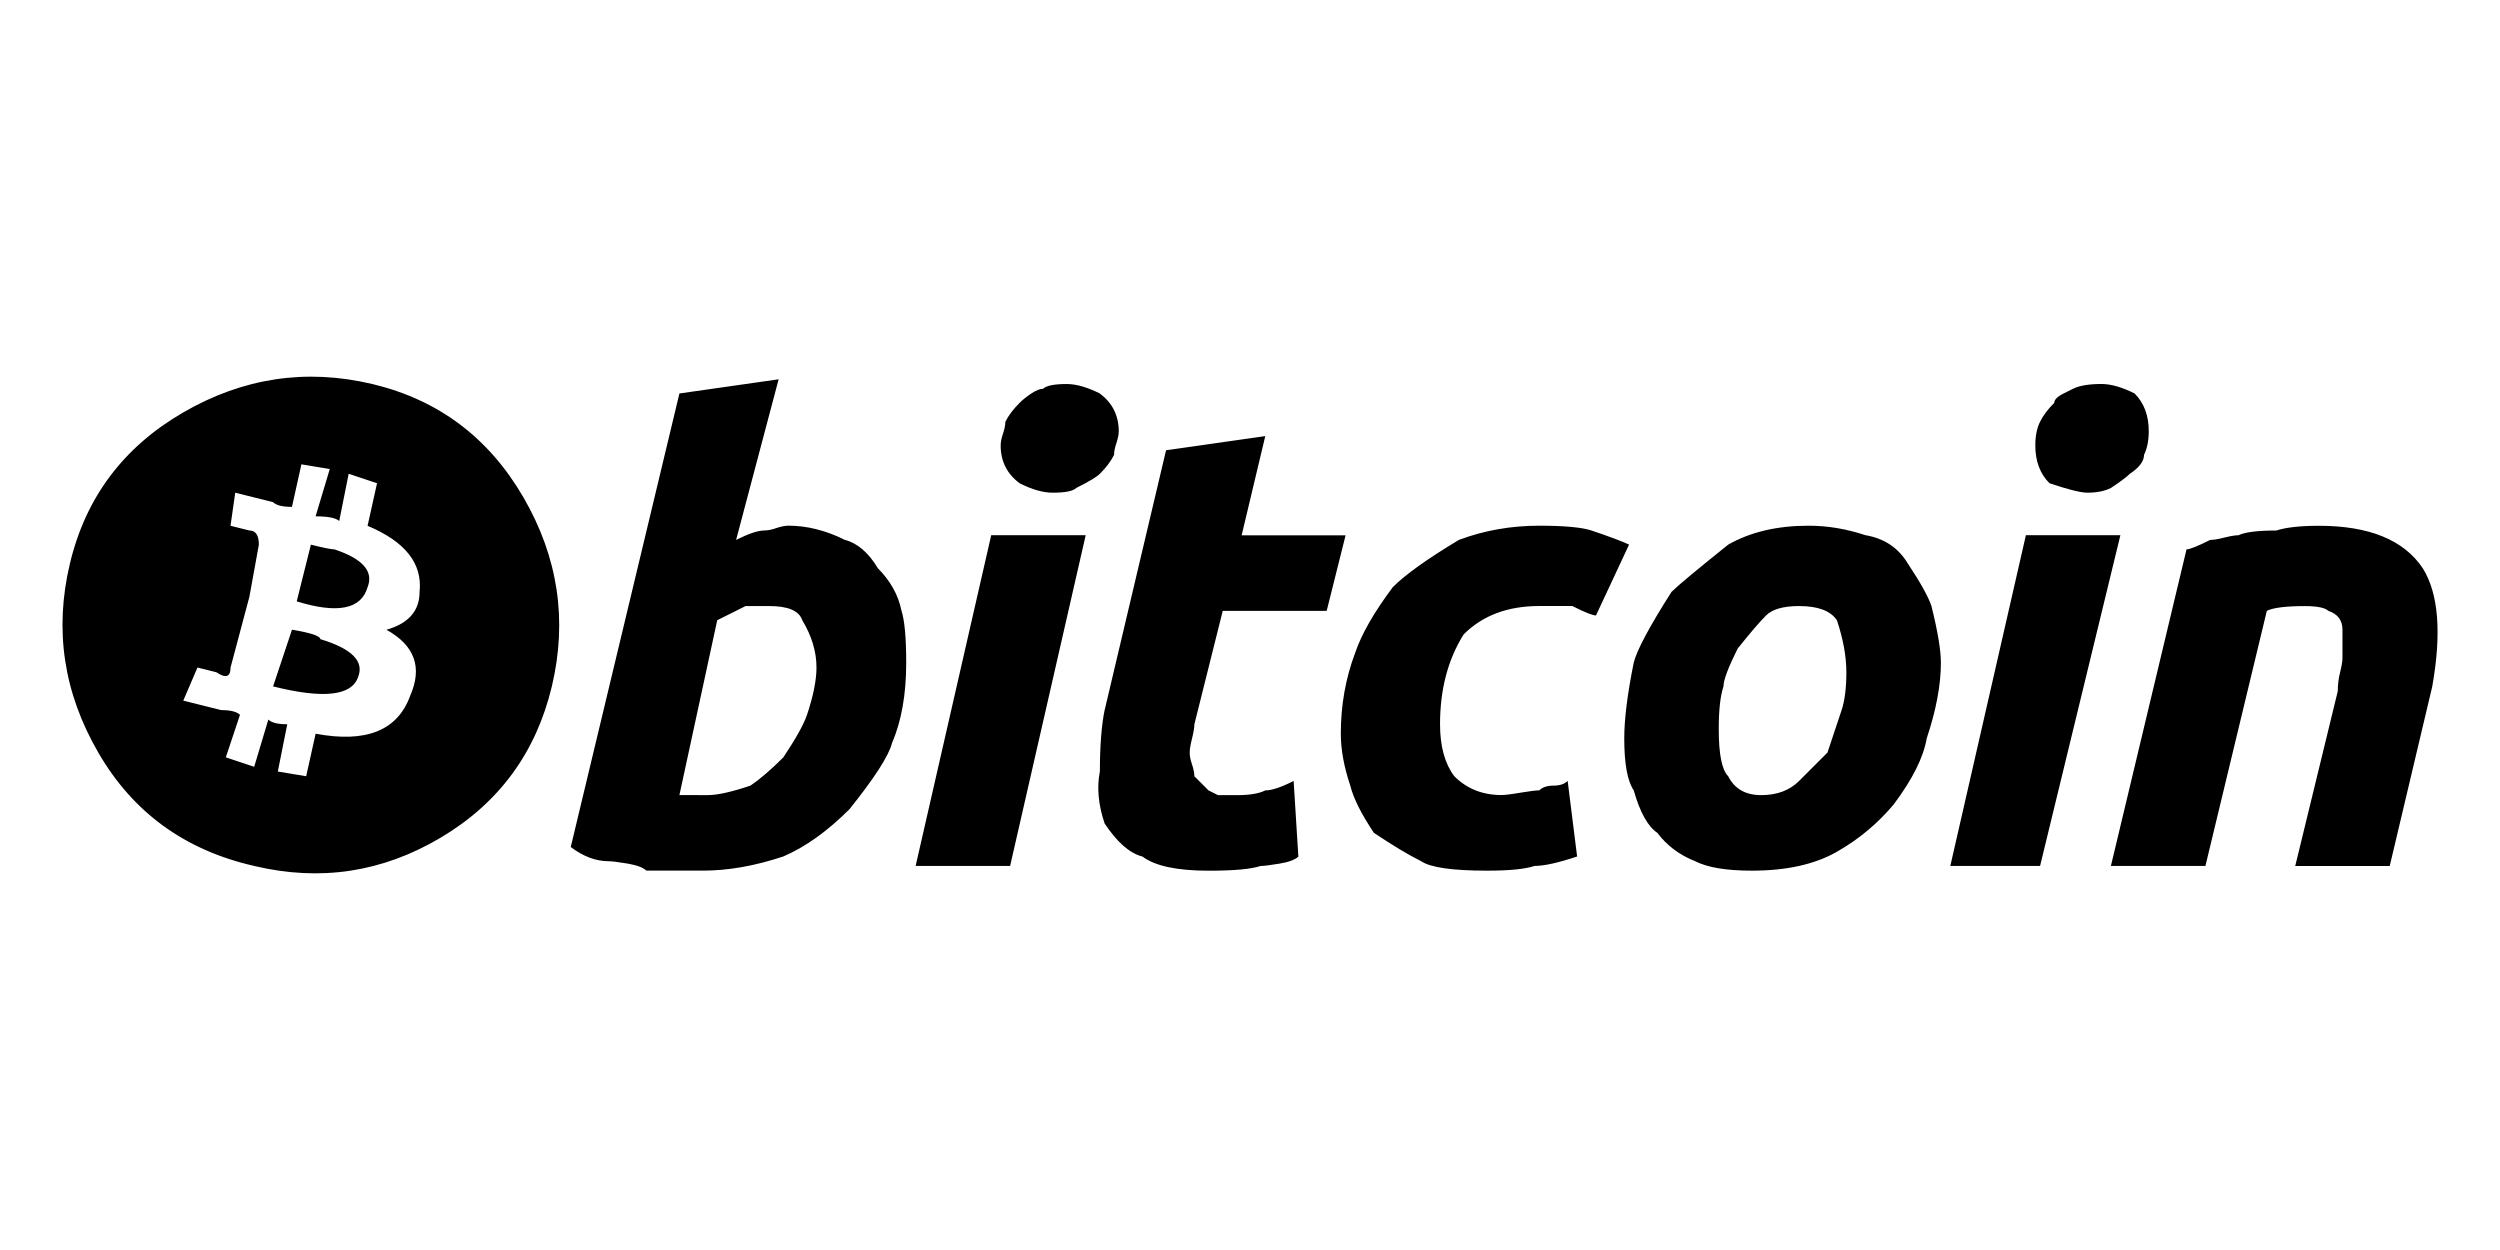 <?xml version="1.0" encoding="UTF-8"?> <svg xmlns="http://www.w3.org/2000/svg" xmlns:xlink="http://www.w3.org/1999/xlink" version="1.1" viewBox="0 0 64 32"><path d="M14.127 17.572c-0.405 1.693-1.351 2.984-2.842 3.87-1.494 0.888-3.084 1.13-4.778 0.726-1.774-0.403-3.105-1.37-3.991-2.903-0.889-1.531-1.131-3.144-0.726-4.838 0.403-1.693 1.37-2.982 2.903-3.87 1.53-0.886 3.144-1.128 4.838-0.726 1.693 0.404 2.981 1.372 3.87 2.903 0.887 1.532 1.129 3.144 0.726 4.838zM9.41 13.46l0.242-1.089-0.726-0.242-0.242 1.21c-0.081-0.079-0.284-0.121-0.605-0.121l0.363-1.21-0.726-0.121-0.242 1.089c-0.242 0-0.405-0.040-0.484-0.121l-0.968-0.242-0.121 0.847 0.484 0.121c0.161 0 0.242 0.121 0.242 0.363l-0.242 1.331-0.483 1.814c0 0.242-0.121 0.284-0.363 0.121l-0.484-0.121-0.363 0.847 0.968 0.242c0.242 0 0.403 0.042 0.484 0.121l-0.363 1.089 0.726 0.242 0.363-1.21c0.079 0.081 0.242 0.121 0.484 0.121l-0.242 1.21 0.726 0.121 0.242-1.089c1.288 0.242 2.096-0.079 2.419-0.968 0.321-0.726 0.121-1.289-0.605-1.693 0.563-0.161 0.847-0.484 0.847-0.968 0.078-0.726-0.364-1.288-1.331-1.693zM8.2 16.362c0.804 0.242 1.128 0.565 0.968 0.968-0.163 0.484-0.889 0.565-2.177 0.242l0.484-1.452c0.484 0.081 0.726 0.163 0.726 0.242zM8.563 14.064c0.726 0.242 1.007 0.565 0.847 0.968-0.163 0.565-0.768 0.686-1.814 0.363l0.363-1.452c0.321 0.081 0.523 0.121 0.605 0.121zM19.872 13.52c-0.121 0.042-0.224 0.060-0.302 0.060-0.163 0-0.405 0.081-0.726 0.242l1.089-4.112-2.54 0.363-2.782 11.611c0.321 0.242 0.644 0.363 0.968 0.363 0.079 0 0.242 0.020 0.484 0.060 0.242 0.042 0.403 0.102 0.484 0.181h1.451c0.645 0 1.331-0.121 2.056-0.363 0.563-0.242 1.128-0.645 1.693-1.21 0.645-0.805 1.007-1.37 1.089-1.693 0.242-0.563 0.363-1.249 0.363-2.056 0-0.645-0.042-1.089-0.121-1.331-0.081-0.403-0.284-0.765-0.605-1.089-0.242-0.403-0.526-0.644-0.847-0.726-0.484-0.242-0.968-0.363-1.451-0.363-0.081 0.002-0.182 0.022-0.303 0.062zM17.877 20.353h-0.484l0.968-4.475 0.726-0.363h0.605c0.484 0 0.765 0.121 0.847 0.363 0.242 0.404 0.363 0.806 0.363 1.21 0 0.323-0.081 0.726-0.242 1.21-0.081 0.242-0.284 0.605-0.605 1.089-0.323 0.323-0.605 0.565-0.847 0.726-0.484 0.163-0.847 0.242-1.089 0.242h-0.242zM27.794 13.701h-2.419l-1.935 8.467h2.419l1.935-8.467zM27.552 12.492c0.321-0.161 0.524-0.282 0.605-0.363 0.161-0.161 0.282-0.321 0.363-0.484 0-0.079 0.018-0.181 0.060-0.302 0.040-0.121 0.060-0.221 0.060-0.302 0-0.403-0.163-0.726-0.484-0.968-0.323-0.161-0.605-0.242-0.847-0.242-0.323 0-0.526 0.042-0.605 0.121-0.081 0-0.181 0.042-0.302 0.121-0.121 0.081-0.224 0.163-0.302 0.242-0.163 0.163-0.284 0.323-0.363 0.484 0 0.081-0.020 0.181-0.060 0.302-0.042 0.121-0.060 0.223-0.060 0.302 0 0.404 0.161 0.726 0.484 0.968 0.321 0.163 0.605 0.242 0.847 0.242 0.32 0 0.523-0.040 0.604-0.121zM28.278 18.177c-0.081 0.404-0.121 0.927-0.121 1.572-0.081 0.404-0.042 0.847 0.121 1.331 0.321 0.484 0.645 0.767 0.968 0.847 0.321 0.242 0.886 0.363 1.693 0.363 0.645 0 1.089-0.040 1.331-0.121 0.079 0 0.242-0.019 0.484-0.060 0.242-0.040 0.403-0.101 0.484-0.181l-0.121-1.935c-0.323 0.163-0.565 0.242-0.726 0.242-0.163 0.081-0.405 0.121-0.726 0.121-0.163 0-0.323 0-0.484 0l-0.242-0.121-0.363-0.363c0-0.079-0.020-0.181-0.060-0.302-0.042-0.121-0.060-0.221-0.060-0.302 0-0.079 0.018-0.2 0.060-0.363 0.040-0.161 0.060-0.282 0.060-0.363l0.726-2.903h2.661l0.484-1.935h-2.661l0.605-2.54-2.54 0.363-1.572 6.652zM34.567 20.111c0.079 0.323 0.282 0.726 0.605 1.21 0.484 0.323 0.886 0.565 1.21 0.726 0.242 0.163 0.804 0.242 1.693 0.242 0.563 0 0.968-0.040 1.21-0.121 0.242 0 0.605-0.079 1.089-0.242l-0.242-1.935c-0.081 0.081-0.202 0.121-0.363 0.121-0.163 0-0.284 0.042-0.363 0.121-0.081 0-0.242 0.020-0.484 0.060-0.242 0.042-0.405 0.060-0.484 0.060-0.484 0-0.889-0.161-1.21-0.484-0.242-0.321-0.363-0.765-0.363-1.331 0-0.886 0.2-1.652 0.605-2.298 0.484-0.484 1.128-0.726 1.935-0.726h0.847c0.321 0.163 0.523 0.242 0.605 0.242l0.847-1.814c-0.163-0.079-0.484-0.2-0.968-0.363-0.242-0.079-0.686-0.121-1.331-0.121-0.726 0-1.411 0.121-2.056 0.363-0.807 0.484-1.373 0.888-1.693 1.21-0.484 0.646-0.806 1.21-0.968 1.693-0.242 0.646-0.363 1.331-0.363 2.056 0 0.406 0.079 0.848 0.242 1.331zM47.025 21.805c0.563-0.321 1.046-0.726 1.452-1.21 0.484-0.645 0.765-1.21 0.847-1.693 0.242-0.726 0.363-1.37 0.363-1.935 0-0.321-0.081-0.805-0.242-1.452-0.081-0.242-0.284-0.605-0.605-1.089-0.242-0.403-0.605-0.645-1.089-0.726-0.484-0.161-0.968-0.242-1.452-0.242-0.806 0-1.494 0.163-2.056 0.484-0.806 0.646-1.29 1.048-1.452 1.21-0.565 0.888-0.889 1.493-0.968 1.814-0.163 0.806-0.242 1.451-0.242 1.935 0 0.646 0.079 1.089 0.242 1.331 0.161 0.565 0.363 0.927 0.605 1.089 0.242 0.323 0.563 0.565 0.968 0.726 0.321 0.163 0.804 0.242 1.452 0.242 0.886 0 1.612-0.161 2.177-0.484zM47.025 15.878c0.161 0.484 0.242 0.927 0.242 1.331 0 0.404-0.042 0.726-0.121 0.968l-0.363 1.089-0.726 0.726c-0.242 0.242-0.565 0.363-0.968 0.363-0.405 0-0.686-0.161-0.847-0.484-0.163-0.161-0.242-0.563-0.242-1.21 0-0.484 0.040-0.847 0.121-1.089 0-0.161 0.121-0.484 0.363-0.968 0.321-0.403 0.563-0.684 0.726-0.847 0.161-0.161 0.442-0.242 0.847-0.242 0.484 0 0.804 0.121 0.968 0.363zM54.282 13.701h-2.419l-1.935 8.467h2.298l2.056-8.467zM54.040 12.492c0.242-0.161 0.403-0.282 0.484-0.363 0.242-0.161 0.363-0.321 0.363-0.484 0.079-0.161 0.121-0.363 0.121-0.605 0-0.403-0.121-0.726-0.363-0.968-0.323-0.161-0.605-0.242-0.847-0.242-0.323 0-0.565 0.042-0.726 0.121l-0.242 0.121c-0.163 0.081-0.242 0.163-0.242 0.242-0.163 0.163-0.284 0.323-0.363 0.484-0.081 0.163-0.121 0.363-0.121 0.605 0 0.404 0.121 0.726 0.363 0.968 0.484 0.163 0.804 0.242 0.968 0.242 0.242 0 0.442-0.040 0.605-0.121zM54.040 22.168h2.419l1.572-6.531c0.161-0.079 0.484-0.121 0.968-0.121 0.321 0 0.523 0.042 0.605 0.121 0.242 0.081 0.363 0.242 0.363 0.484v0.726c0 0.081-0.020 0.202-0.060 0.363-0.042 0.163-0.060 0.323-0.060 0.484l-1.089 4.475h2.419l1.089-4.596c0.242-1.37 0.161-2.377-0.242-3.024-0.484-0.726-1.373-1.089-2.661-1.089-0.484 0-0.847 0.042-1.089 0.121-0.484 0-0.806 0.042-0.968 0.121-0.081 0-0.202 0.020-0.363 0.060-0.163 0.042-0.284 0.060-0.363 0.060-0.323 0.163-0.526 0.242-0.605 0.242l-1.936 8.104z"></path></svg> 